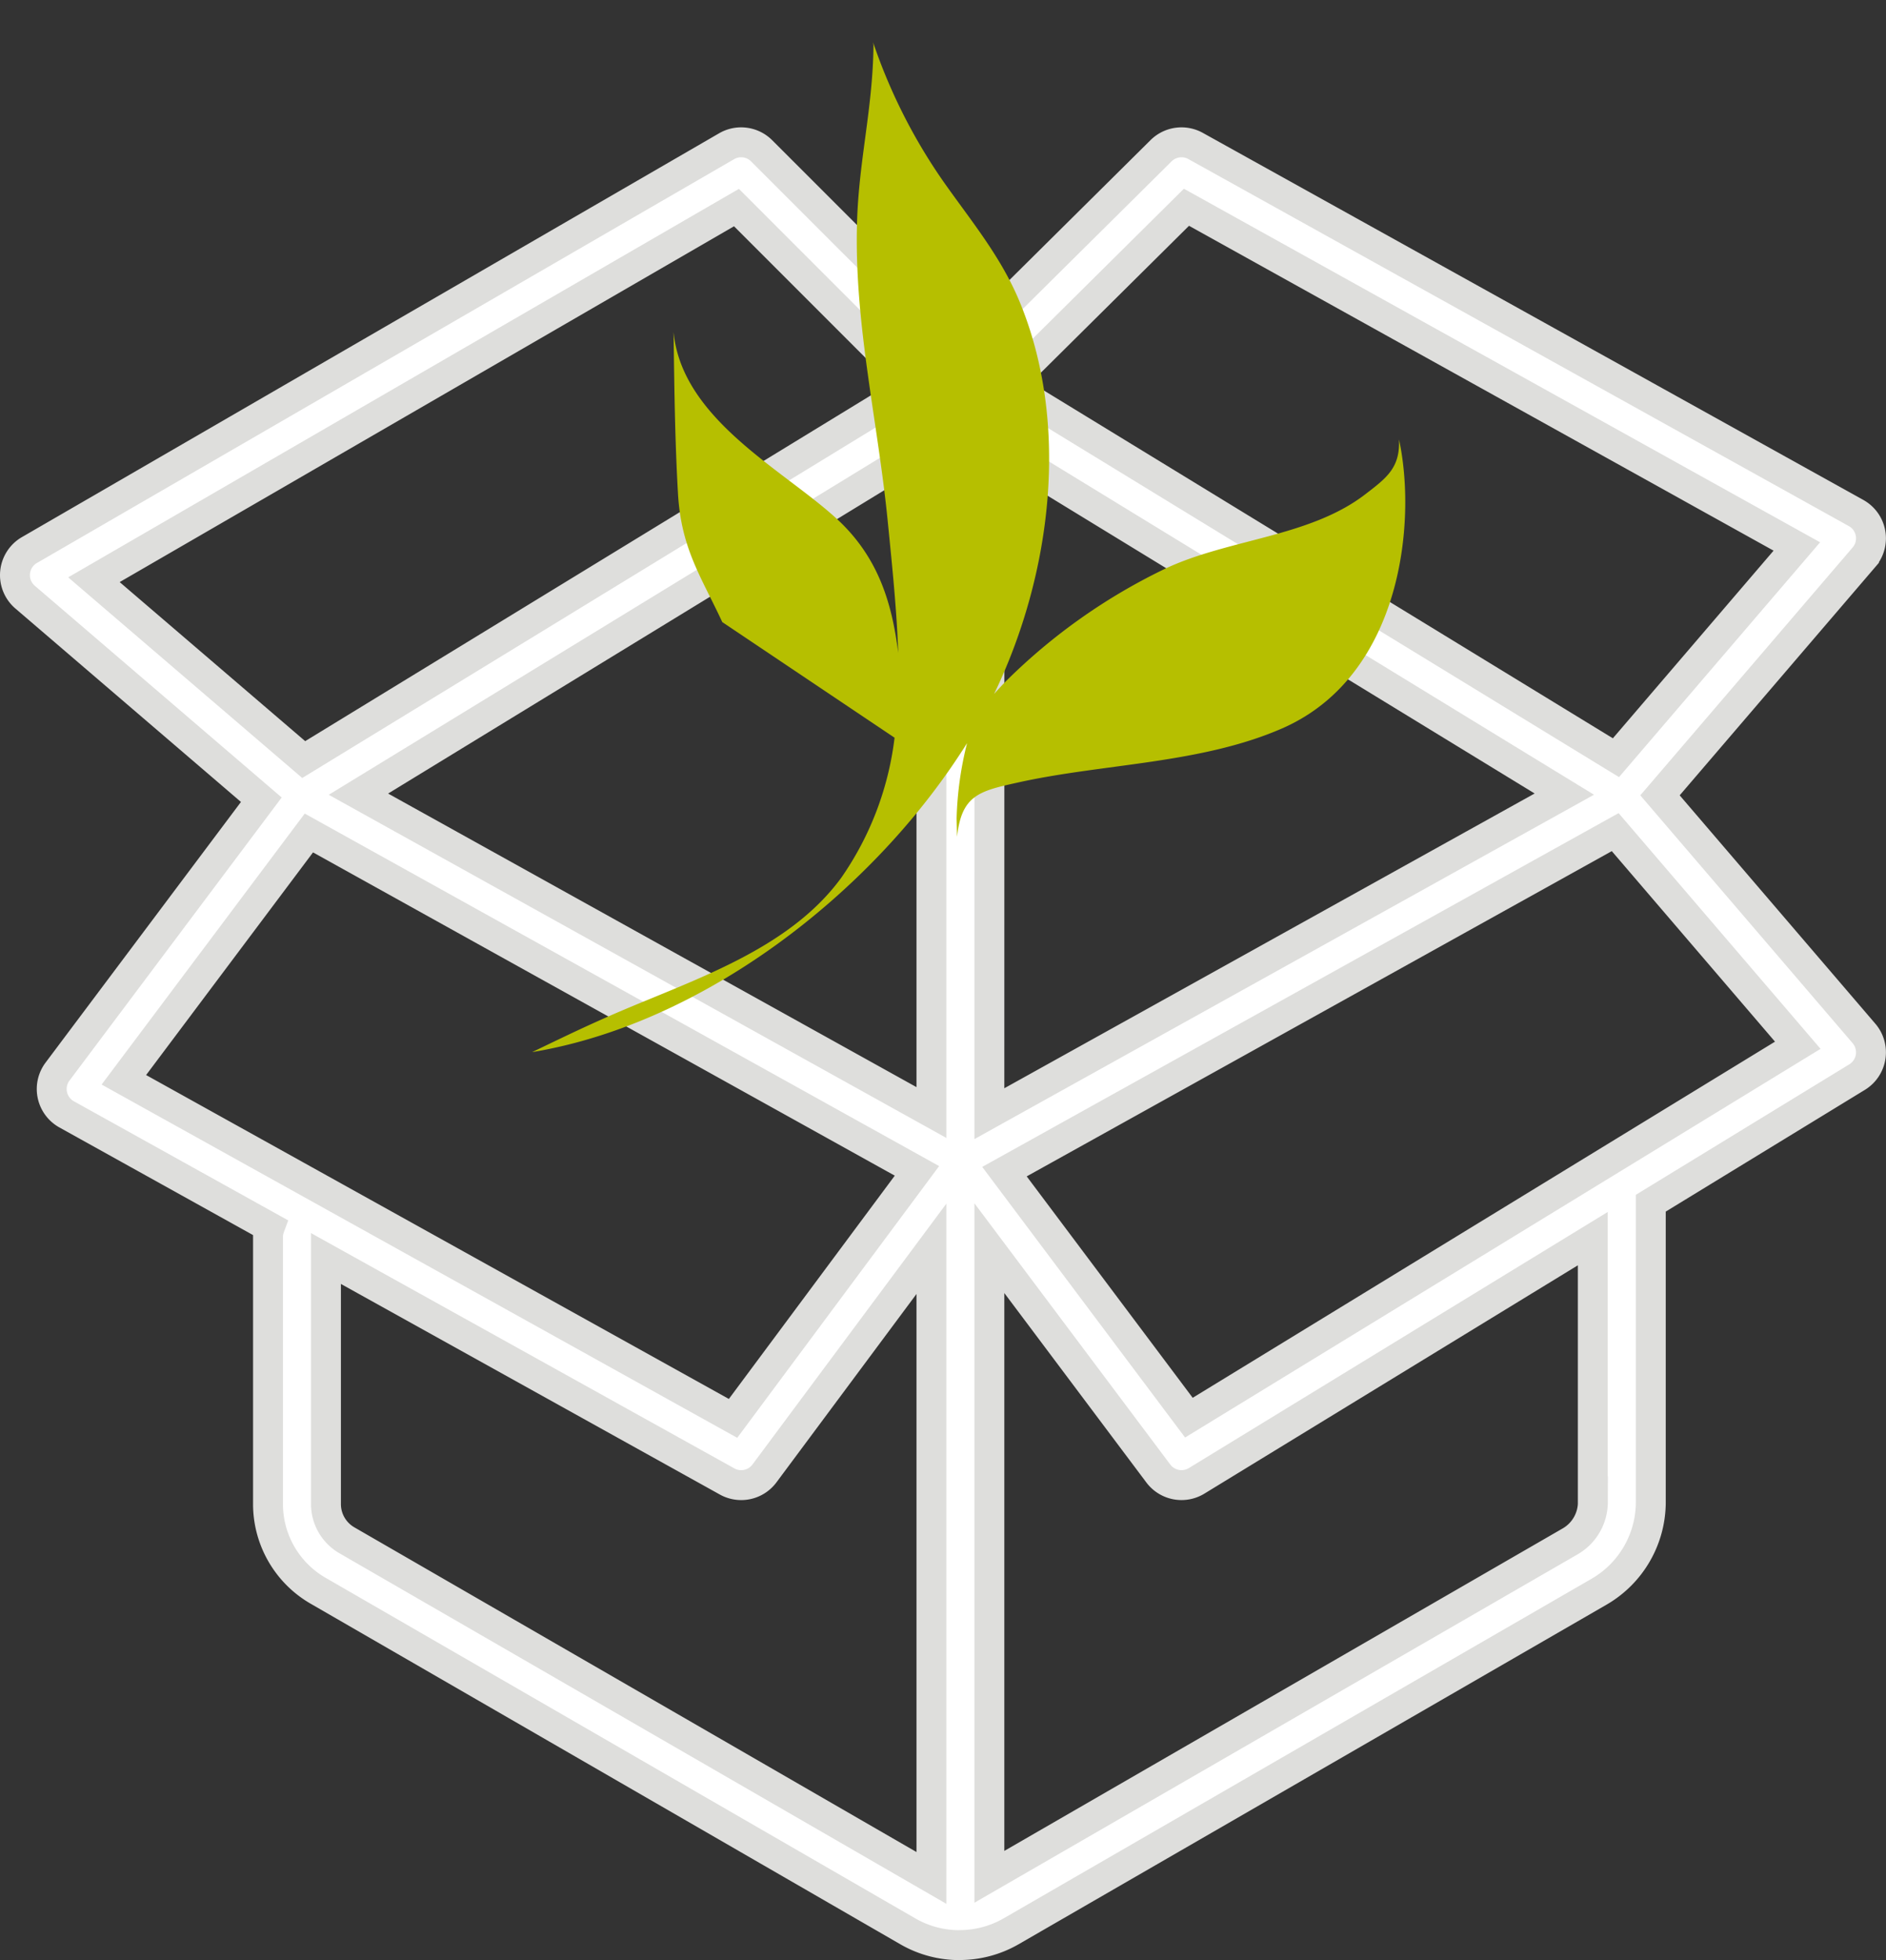 <svg xmlns="http://www.w3.org/2000/svg" width="126.153" height="131.057" viewBox="0 0 126.153 131.057"><rect x="0" y="0" width="126.153" height="131.057" fill="#333333" stroke="none"/><defs><style>.a{fill:#fff;stroke:#dededc;stroke-width:2px;}.b{fill:#b6bf00;}</style></defs><g transform="translate(-1142.925 -2735.086)"><path class="a" d="M123.677,60.511l-13.645-15.92,13.645-15.92a1.937,1.937,0,0,0-.53-2.957L78.968,1.173a1.94,1.94,0,0,0-2.307.318l-13.419,13.3L49.945,1.5A1.938,1.938,0,0,0,47.6,1.19l-46.634,27a1.937,1.937,0,0,0-.29,3.15l15.8,13.544L2.844,63.063a1.939,1.939,0,0,0,.61,2.858L17.04,73.469a1.9,1.9,0,0,0-.116.575V91.989a6.692,6.692,0,0,0,3.33,5.772l39.473,22.788a6.9,6.9,0,0,0,3.444.919l.035,0c.011,0,.019.006.03.006s.038-.011.058-.012a6.9,6.9,0,0,0,3.323-.911l39.352-22.72a6.931,6.931,0,0,0,3.449-5.978V71.861l13.8-8.432a1.94,1.94,0,0,0,.46-2.917ZM61.3,65.8,22.972,44.513,61.3,21.092Zm3.88-44.791,38.453,23.5L65.175,65.876ZM78.358,5.272l40.828,22.68-12.1,14.123L66.344,17.181Zm-30.1.021,11.93,11.931L19.312,42.2,5.28,30.174Zm-28.6,41.815L60.331,69.7,48.03,86.249,7.282,63.61ZM22.2,94.4A2.8,2.8,0,0,1,20.8,91.989V75.56L47.632,90.466a1.939,1.939,0,0,0,2.5-.538L61.3,74.91v42.065Zm83.343-2.552a3.038,3.038,0,0,1-1.512,2.62L65.175,116.9V74.868l11.3,15.065a1.94,1.94,0,0,0,2.563.493l26.5-16.195V91.851ZM78.521,86.2,66.185,69.751l40.851-22.7,12.213,14.25Z" transform="translate(1143.928 2743.672)"/><path class="b" d="M21.547,5.363C22.385,3.5,22.72,2.682,23.821,0c-7.255,9.1-9.7,22.985-7.9,34.19.024.215.072.407.1.623A22.935,22.935,0,0,0,13.167,30.6l-.838-.886c1.628,2.251.958,3.256-.551,5.363C8.354,39.912,3.4,44.294.956,49.8c-3.472,7.925,2.658,16.185,7.183,19.441-1.341-1.365-1.1-2.49-.766-4.286.862-4.573,4.765-8.26,6.584-12.546a39.174,39.174,0,0,0,2.9-12.666c.024-.455.024-.862.024-1.269C19.368,47,25.186,55.332,33.231,59.138c2.945,1.389,6.01,1.82,9.146,2.538a37.035,37.035,0,0,1,9.673,3.759l-.144-.12c-2.873-3.256-4.5-6.536-7.326-9.793C40.2,50.447,34.787,46.76,29.831,42.235c-2.155-1.963-4.334-3.927-6.345-6.01,2.466,2.131,5.1,3.759,8.691,3.9,4.86.168,12.4-2.083,16.832,1.987-2.442-2.634-4.836-5.243-7.4-7.781-2.634-2.634-4.908-3.136-8-4.453L19.871,31.844a20.709,20.709,0,0,1-3.615-9.338c-.623-6.034,2.9-11.876,5.291-17.143" transform="translate(1196.221 2821.371) rotate(-138)"/></g></svg>